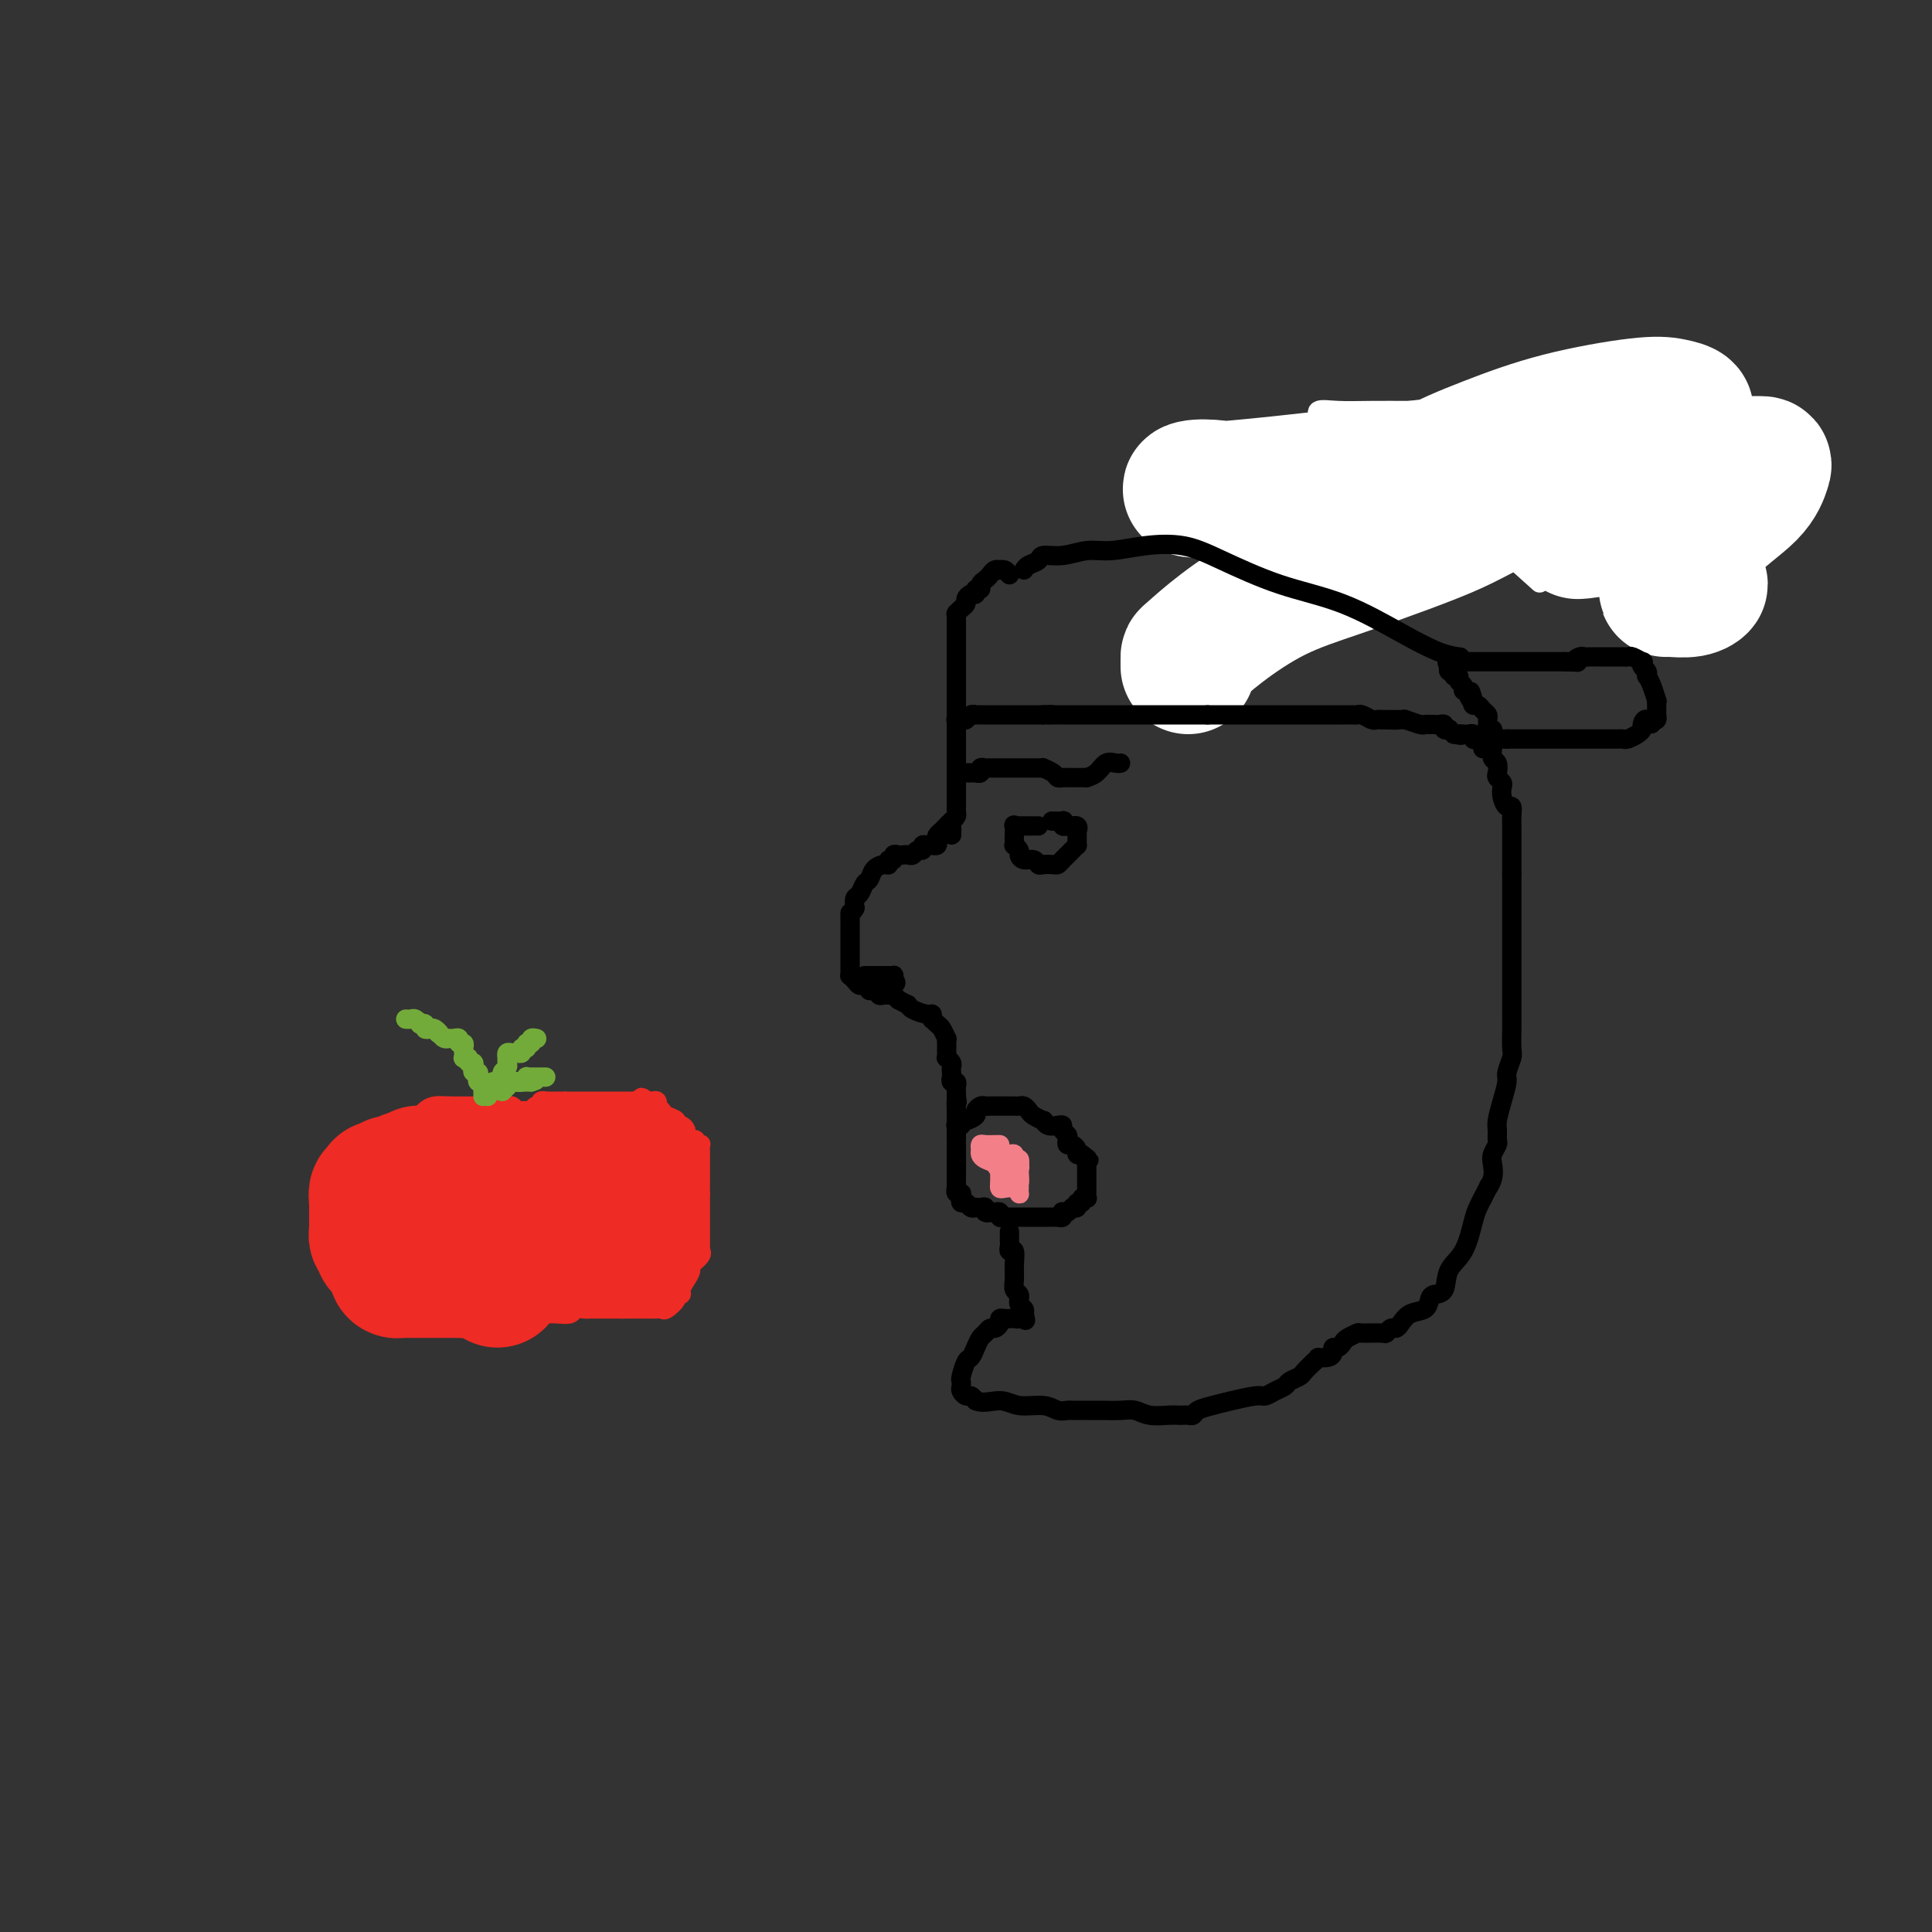 <svg viewBox='0 0 400 400' version='1.1' xmlns='http://www.w3.org/2000/svg' xmlns:xlink='http://www.w3.org/1999/xlink'><rect x="0" y="0" width="400" height="400" fill="#333333" stroke="none"/><g fill='none' stroke='#000000' stroke-width='4' stroke-linecap='round' stroke-linejoin='round'><path d='M349,121c-0.001,-0.335 -0.002,-0.670 0,-1c0.002,-0.330 0.007,-0.655 0,-1c-0.007,-0.345 -0.025,-0.711 0,-1c0.025,-0.289 0.094,-0.500 0,-1c-0.094,-0.500 -0.350,-1.288 -1,-2c-0.650,-0.712 -1.695,-1.346 -2,-2c-0.305,-0.654 0.129,-1.327 0,-2c-0.129,-0.673 -0.821,-1.345 -1,-2c-0.179,-0.655 0.155,-1.292 0,-2c-0.155,-0.708 -0.799,-1.487 -1,-2c-0.201,-0.513 0.041,-0.760 0,-1c-0.041,-0.240 -0.364,-0.472 -1,-1c-0.636,-0.528 -1.585,-1.350 -2,-2c-0.415,-0.650 -0.296,-1.126 -1,-2c-0.704,-0.874 -2.230,-2.146 -3,-3c-0.770,-0.854 -0.783,-1.288 -1,-2c-0.217,-0.712 -0.637,-1.700 -1,-2c-0.363,-0.300 -0.669,0.090 -1,0c-0.331,-0.090 -0.689,-0.658 -1,-1c-0.311,-0.342 -0.576,-0.459 -1,-1c-0.424,-0.541 -1.006,-1.508 -2,-2c-0.994,-0.492 -2.399,-0.509 -3,-1c-0.601,-0.491 -0.398,-1.456 -1,-2c-0.602,-0.544 -2.007,-0.668 -3,-1c-0.993,-0.332 -1.573,-0.874 -2,-1c-0.427,-0.126 -0.702,0.162 -1,0c-0.298,-0.162 -0.619,-0.774 -1,-1c-0.381,-0.226 -0.823,-0.064 -1,0c-0.177,0.064 -0.088,0.032 0,0'/><path d='M318,82c-2.671,-1.552 -0.849,-0.430 -1,0c-0.151,0.430 -2.273,0.170 -4,0c-1.727,-0.170 -3.057,-0.251 -4,0c-0.943,0.251 -1.499,0.833 -2,1c-0.501,0.167 -0.946,-0.081 -2,0c-1.054,0.081 -2.716,0.491 -4,1c-1.284,0.509 -2.190,1.116 -4,2c-1.810,0.884 -4.524,2.045 -6,3c-1.476,0.955 -1.716,1.703 -2,2c-0.284,0.297 -0.614,0.142 -1,0c-0.386,-0.142 -0.828,-0.271 -1,0c-0.172,0.271 -0.073,0.943 0,1c0.073,0.057 0.122,-0.502 0,0c-0.122,0.502 -0.413,2.063 -1,3c-0.587,0.937 -1.468,1.250 -2,2c-0.532,0.750 -0.715,1.937 -1,3c-0.285,1.063 -0.672,2.004 -1,3c-0.328,0.996 -0.596,2.049 -1,3c-0.404,0.951 -0.946,1.802 -1,3c-0.054,1.198 0.378,2.745 0,4c-0.378,1.255 -1.565,2.220 -2,3c-0.435,0.780 -0.116,1.375 0,2c0.116,0.625 0.031,1.281 0,2c-0.031,0.719 -0.008,1.503 0,2c0.008,0.497 0.002,0.708 0,1c-0.002,0.292 -0.001,0.666 0,1c0.001,0.334 0.000,0.628 0,1c-0.000,0.372 -0.000,0.820 0,1c0.000,0.180 0.000,0.090 0,0'/><path d='M278,126c-0.333,2.833 -0.167,1.417 0,0'/></g>
<g fill='none' stroke='#FFFFFF' stroke-width='4' stroke-linecap='round' stroke-linejoin='round'><path d='M307,87c-0.867,-0.041 -1.734,-0.081 -2,0c-0.266,0.081 0.069,0.285 0,1c-0.069,0.715 -0.544,1.942 -1,3c-0.456,1.058 -0.895,1.947 -2,3c-1.105,1.053 -2.877,2.268 -5,4c-2.123,1.732 -4.597,3.979 -6,5c-1.403,1.021 -1.737,0.816 -2,1c-0.263,0.184 -0.457,0.757 0,1c0.457,0.243 1.566,0.156 2,0c0.434,-0.156 0.194,-0.381 2,-1c1.806,-0.619 5.659,-1.631 8,-3c2.341,-1.369 3.170,-3.096 4,-4c0.830,-0.904 1.663,-0.985 2,-1c0.337,-0.015 0.179,0.034 -1,0c-1.179,-0.034 -3.380,-0.153 -6,0c-2.620,0.153 -5.659,0.577 -8,1c-2.341,0.423 -3.984,0.843 -5,1c-1.016,0.157 -1.406,0.050 -1,0c0.406,-0.050 1.607,-0.044 2,0c0.393,0.044 -0.024,0.127 3,-1c3.024,-1.127 9.487,-3.465 14,-5c4.513,-1.535 7.076,-2.267 9,-3c1.924,-0.733 3.210,-1.467 4,-2c0.790,-0.533 1.083,-0.867 1,-1c-0.083,-0.133 -0.541,-0.067 -1,0'/><path d='M318,86c3.736,-0.953 -2.425,2.663 -7,5c-4.575,2.337 -7.565,3.393 -11,5c-3.435,1.607 -7.316,3.764 -10,5c-2.684,1.236 -4.170,1.550 -5,2c-0.830,0.450 -1.005,1.034 -1,1c0.005,-0.034 0.191,-0.688 1,-2c0.809,-1.312 2.242,-3.284 4,-5c1.758,-1.716 3.842,-3.178 5,-5c1.158,-1.822 1.391,-4.005 2,-5c0.609,-0.995 1.593,-0.803 2,-1c0.407,-0.197 0.236,-0.785 0,-1c-0.236,-0.215 -0.537,-0.057 -1,0c-0.463,0.057 -1.088,0.014 -2,0c-0.912,-0.014 -2.111,0.002 -4,0c-1.889,-0.002 -4.467,-0.023 -7,0c-2.533,0.023 -5.021,0.089 -7,0c-1.979,-0.089 -3.450,-0.333 -4,0c-0.550,0.333 -0.178,1.243 1,2c1.178,0.757 3.161,1.360 4,2c0.839,0.640 0.534,1.318 3,3c2.466,1.682 7.702,4.368 13,8c5.298,3.632 10.657,8.209 15,12c4.343,3.791 7.669,6.798 9,8c1.331,1.202 0.665,0.601 0,0'/></g>
<g fill='none' stroke='#FFFFFF' stroke-width='28' stroke-linecap='round' stroke-linejoin='round'><path d='M246,138c-0.000,-0.312 -0.000,-0.624 0,-1c0.000,-0.376 0.002,-0.816 0,-1c-0.002,-0.184 -0.006,-0.114 1,-1c1.006,-0.886 3.023,-2.729 6,-5c2.977,-2.271 6.915,-4.969 11,-7c4.085,-2.031 8.316,-3.396 13,-5c4.684,-1.604 9.821,-3.447 14,-5c4.179,-1.553 7.399,-2.815 10,-4c2.601,-1.185 4.584,-2.294 6,-3c1.416,-0.706 2.265,-1.011 2,-1c-0.265,0.011 -1.646,0.337 -4,1c-2.354,0.663 -5.683,1.662 -9,2c-3.317,0.338 -6.624,0.013 -8,0c-1.376,-0.013 -0.821,0.286 -1,0c-0.179,-0.286 -1.091,-1.156 0,-3c1.091,-1.844 4.185,-4.663 8,-7c3.815,-2.337 8.351,-4.193 13,-6c4.649,-1.807 9.412,-3.567 15,-5c5.588,-1.433 12.003,-2.540 16,-3c3.997,-0.460 5.577,-0.275 7,0c1.423,0.275 2.689,0.639 3,1c0.311,0.361 -0.334,0.720 -4,2c-3.666,1.280 -10.354,3.481 -17,5c-6.646,1.519 -13.252,2.357 -27,4c-13.748,1.643 -34.640,4.092 -45,5c-10.360,0.908 -10.189,0.274 -9,0c1.189,-0.274 3.397,-0.189 5,0c1.603,0.189 2.601,0.483 9,0c6.399,-0.483 18.200,-1.741 30,-3'/><path d='M291,98c14.053,-0.917 27.187,-1.711 38,-2c10.813,-0.289 19.305,-0.075 25,0c5.695,0.075 8.594,0.010 10,0c1.406,-0.010 1.319,0.036 1,1c-0.319,0.964 -0.870,2.846 -3,5c-2.130,2.154 -5.840,4.578 -9,8c-3.160,3.422 -5.770,7.841 -7,10c-1.230,2.159 -1.079,2.057 -1,2c0.079,-0.057 0.088,-0.071 1,0c0.912,0.071 2.728,0.227 4,0c1.272,-0.227 2.001,-0.835 2,-1c-0.001,-0.165 -0.732,0.115 -1,0c-0.268,-0.115 -0.072,-0.624 0,-1c0.072,-0.376 0.019,-0.619 0,-1c-0.019,-0.381 -0.005,-0.900 0,-1c0.005,-0.100 0.001,0.221 0,0c-0.001,-0.221 -0.000,-0.983 0,-1c0.000,-0.017 0.000,0.709 0,1c-0.000,0.291 -0.000,0.145 0,0'/><path d='M342,103c1.658,-0.371 3.316,-0.742 5,-1c1.684,-0.258 3.395,-0.404 5,-1c1.605,-0.596 3.106,-1.641 4,-2c0.894,-0.359 1.181,-0.033 1,0c-0.181,0.033 -0.830,-0.226 -2,0c-1.170,0.226 -2.860,0.936 -5,2c-2.140,1.064 -4.728,2.481 -8,4c-3.272,1.519 -7.227,3.140 -10,4c-2.773,0.860 -4.364,0.960 -5,1c-0.636,0.040 -0.318,0.020 0,0'/></g>
<g fill='none' stroke='#000000' stroke-width='4' stroke-linecap='round' stroke-linejoin='round'><path d='M212,118c0.203,-0.342 0.406,-0.684 1,-1c0.594,-0.316 1.581,-0.606 2,-1c0.419,-0.394 0.272,-0.894 1,-1c0.728,-0.106 2.331,0.180 4,0c1.669,-0.180 3.403,-0.826 5,-1c1.597,-0.174 3.058,0.123 5,0c1.942,-0.123 4.366,-0.668 7,-1c2.634,-0.332 5.479,-0.452 8,0c2.521,0.452 4.719,1.476 8,3c3.281,1.524 7.647,3.547 12,5c4.353,1.453 8.694,2.337 13,4c4.306,1.663 8.577,4.106 12,6c3.423,1.894 5.999,3.241 8,4c2.001,0.759 3.429,0.931 4,1c0.571,0.069 0.286,0.034 0,0'/><path d='M209,119c-0.303,-0.421 -0.606,-0.842 -1,-1c-0.394,-0.158 -0.879,-0.053 -1,0c-0.121,0.053 0.121,0.055 0,0c-0.121,-0.055 -0.606,-0.168 -1,0c-0.394,0.168 -0.698,0.618 -1,1c-0.302,0.382 -0.602,0.695 -1,1c-0.398,0.305 -0.894,0.603 -1,1c-0.106,0.397 0.178,0.894 0,1c-0.178,0.106 -0.817,-0.179 -1,0c-0.183,0.179 0.092,0.821 0,1c-0.092,0.179 -0.550,-0.106 -1,0c-0.450,0.106 -0.891,0.603 -1,1c-0.109,0.397 0.114,0.694 0,1c-0.114,0.306 -0.567,0.621 -1,1c-0.433,0.379 -0.848,0.823 -1,1c-0.152,0.177 -0.041,0.089 0,0c0.041,-0.089 0.011,-0.177 0,0c-0.011,0.177 -0.003,0.620 0,1c0.003,0.380 0.001,0.696 0,1c-0.001,0.304 -0.000,0.596 0,1c0.000,0.404 0.000,0.919 0,1c-0.000,0.081 -0.000,-0.274 0,0c0.000,0.274 0.000,1.177 0,2c-0.000,0.823 -0.000,1.568 0,2c0.000,0.432 0.000,0.552 0,1c-0.000,0.448 -0.000,1.224 0,2'/><path d='M198,138c0.000,2.273 0.000,2.454 0,3c0.000,0.546 0.000,1.456 0,2c0.000,0.544 0.000,0.723 0,1c-0.000,0.277 -0.000,0.653 0,1c0.000,0.347 0.000,0.667 0,1c-0.000,0.333 -0.000,0.680 0,1c0.000,0.320 0.000,0.614 0,1c-0.000,0.386 -0.000,0.863 0,1c0.000,0.137 0.000,-0.065 0,0c-0.000,0.065 -0.000,0.399 0,1c0.000,0.601 0.000,1.469 0,2c-0.000,0.531 -0.000,0.725 0,1c0.000,0.275 0.000,0.633 0,1c-0.000,0.367 -0.000,0.745 0,1c0.000,0.255 0.000,0.387 0,1c-0.000,0.613 -0.000,1.708 0,2c0.000,0.292 0.000,-0.217 0,0c-0.000,0.217 -0.000,1.162 0,2c0.000,0.838 0.000,1.569 0,2c-0.000,0.431 -0.000,0.563 0,1c0.000,0.437 0.001,1.178 0,2c-0.001,0.822 -0.003,1.726 0,2c0.003,0.274 0.011,-0.081 0,0c-0.011,0.081 -0.041,0.599 0,1c0.041,0.401 0.155,0.686 0,1c-0.155,0.314 -0.577,0.657 -1,1'/><path d='M197,170c-0.091,5.173 0.182,2.107 0,1c-0.182,-1.107 -0.820,-0.255 -1,0c-0.180,0.255 0.096,-0.085 0,0c-0.096,0.085 -0.566,0.597 -1,1c-0.434,0.403 -0.834,0.696 -1,1c-0.166,0.304 -0.100,0.618 0,1c0.100,0.382 0.233,0.833 0,1c-0.233,0.167 -0.832,0.049 -1,0c-0.168,-0.049 0.096,-0.028 0,0c-0.096,0.028 -0.550,0.064 -1,0c-0.450,-0.064 -0.894,-0.227 -1,0c-0.106,0.227 0.126,0.845 0,1c-0.126,0.155 -0.611,-0.154 -1,0c-0.389,0.154 -0.683,0.772 -1,1c-0.317,0.228 -0.658,0.065 -1,0c-0.342,-0.065 -0.684,-0.033 -1,0c-0.316,0.033 -0.606,0.065 -1,0c-0.394,-0.065 -0.892,-0.228 -1,0c-0.108,0.228 0.175,0.848 0,1c-0.175,0.152 -0.806,-0.162 -1,0c-0.194,0.162 0.050,0.802 0,1c-0.050,0.198 -0.394,-0.045 -1,0c-0.606,0.045 -1.472,0.378 -2,1c-0.528,0.622 -0.716,1.531 -1,2c-0.284,0.469 -0.664,0.497 -1,1c-0.336,0.503 -0.629,1.482 -1,2c-0.371,0.518 -0.820,0.577 -1,1c-0.180,0.423 -0.090,1.212 0,2'/><path d='M177,188c-0.845,1.434 -0.959,1.018 -1,1c-0.041,-0.018 -0.011,0.362 0,1c0.011,0.638 0.003,1.533 0,2c-0.003,0.467 -0.001,0.506 0,1c0.001,0.494 0.000,1.442 0,2c-0.000,0.558 -0.000,0.727 0,1c0.000,0.273 -0.000,0.650 0,1c0.000,0.350 0.000,0.672 0,1c-0.000,0.328 -0.001,0.662 0,1c0.001,0.338 0.003,0.682 0,1c-0.003,0.318 -0.012,0.611 0,1c0.012,0.389 0.044,0.874 0,1c-0.044,0.126 -0.166,-0.106 0,0c0.166,0.106 0.618,0.550 1,1c0.382,0.450 0.694,0.905 1,1c0.306,0.095 0.608,-0.172 1,0c0.392,0.172 0.875,0.782 1,1c0.125,0.218 -0.107,0.044 0,0c0.107,-0.044 0.553,0.041 1,0c0.447,-0.041 0.894,-0.207 1,0c0.106,0.207 -0.129,0.788 0,1c0.129,0.212 0.622,0.056 1,0c0.378,-0.056 0.640,-0.012 1,0c0.360,0.012 0.818,-0.007 1,0c0.182,0.007 0.087,0.040 0,0c-0.087,-0.040 -0.168,-0.154 0,0c0.168,0.154 0.584,0.577 1,1'/><path d='M186,207c1.984,1.112 1.943,0.890 2,1c0.057,0.110 0.211,0.550 1,1c0.789,0.450 2.215,0.908 3,1c0.785,0.092 0.931,-0.184 1,0c0.069,0.184 0.061,0.828 0,1c-0.061,0.172 -0.174,-0.126 0,0c0.174,0.126 0.635,0.678 1,1c0.365,0.322 0.634,0.415 1,1c0.366,0.585 0.830,1.662 1,2c0.170,0.338 0.046,-0.063 0,0c-0.046,0.063 -0.013,0.590 0,1c0.013,0.410 0.007,0.701 0,1c-0.007,0.299 -0.016,0.605 0,1c0.016,0.395 0.057,0.879 0,1c-0.057,0.121 -0.211,-0.123 0,0c0.211,0.123 0.788,0.611 1,1c0.212,0.389 0.061,0.678 0,1c-0.061,0.322 -0.030,0.678 0,1c0.030,0.322 0.061,0.611 0,1c-0.061,0.389 -0.212,0.878 0,1c0.212,0.122 0.789,-0.122 1,0c0.211,0.122 0.057,0.610 0,1c-0.057,0.390 -0.016,0.683 0,1c0.016,0.317 0.008,0.659 0,1'/><path d='M198,227c0.309,2.012 0.083,1.040 0,1c-0.083,-0.040 -0.022,0.850 0,2c0.022,1.150 0.006,2.559 0,3c-0.006,0.441 -0.002,-0.088 0,0c0.002,0.088 0.000,0.791 0,1c-0.000,0.209 -0.000,-0.078 0,0c0.000,0.078 0.000,0.521 0,1c-0.000,0.479 -0.000,0.994 0,1c0.000,0.006 0.000,-0.497 0,-1'/><path d='M198,235c-0.004,1.071 -0.016,-0.253 0,-1c0.016,-0.747 0.058,-0.917 0,-1c-0.058,-0.083 -0.218,-0.078 0,0c0.218,0.078 0.814,0.228 1,0c0.186,-0.228 -0.038,-0.835 0,-1c0.038,-0.165 0.339,0.114 1,0c0.661,-0.114 1.683,-0.619 2,-1c0.317,-0.381 -0.070,-0.638 0,-1c0.070,-0.362 0.599,-0.829 1,-1c0.401,-0.171 0.674,-0.046 1,0c0.326,0.046 0.703,0.013 1,0c0.297,-0.013 0.513,-0.004 1,0c0.487,0.004 1.244,0.004 2,0c0.756,-0.004 1.511,-0.013 2,0c0.489,0.013 0.713,0.046 1,0c0.287,-0.046 0.637,-0.171 1,0c0.363,0.171 0.740,0.638 1,1c0.260,0.362 0.402,0.619 1,1c0.598,0.381 1.653,0.886 2,1c0.347,0.114 -0.013,-0.163 0,0c0.013,0.163 0.400,0.765 1,1c0.600,0.235 1.415,0.104 2,0c0.585,-0.104 0.941,-0.182 1,0c0.059,0.182 -0.178,0.622 0,1c0.178,0.378 0.770,0.692 1,1c0.230,0.308 0.100,0.608 0,1c-0.100,0.392 -0.168,0.876 0,1c0.168,0.124 0.571,-0.111 1,0c0.429,0.111 0.885,0.568 1,1c0.115,0.432 -0.110,0.838 0,1c0.110,0.162 0.555,0.081 1,0'/><path d='M224,239c2.238,1.708 1.332,0.979 1,1c-0.332,0.021 -0.089,0.793 0,1c0.089,0.207 0.024,-0.152 0,0c-0.024,0.152 -0.006,0.814 0,1c0.006,0.186 0.002,-0.104 0,0c-0.002,0.104 -0.000,0.601 0,1c0.000,0.399 0.000,0.698 0,1c-0.000,0.302 -0.000,0.606 0,1c0.000,0.394 0.001,0.876 0,1c-0.001,0.124 -0.004,-0.112 0,0c0.004,0.112 0.016,0.570 0,1c-0.016,0.430 -0.061,0.832 0,1c0.061,0.168 0.228,0.101 0,0c-0.228,-0.101 -0.849,-0.237 -1,0c-0.151,0.237 0.170,0.848 0,1c-0.170,0.152 -0.829,-0.155 -1,0c-0.171,0.155 0.146,0.773 0,1c-0.146,0.227 -0.756,0.065 -1,0c-0.244,-0.065 -0.122,-0.032 0,0'/><path d='M222,250c-0.631,0.532 -0.708,0.860 -1,1c-0.292,0.140 -0.799,0.090 -1,0c-0.201,-0.090 -0.095,-0.220 0,0c0.095,0.220 0.179,0.791 0,1c-0.179,0.209 -0.622,0.056 -1,0c-0.378,-0.056 -0.693,-0.015 -1,0c-0.307,0.015 -0.607,0.004 -1,0c-0.393,-0.004 -0.879,-0.001 -1,0c-0.121,0.001 0.123,0.000 0,0c-0.123,-0.000 -0.611,-0.000 -1,0c-0.389,0.000 -0.678,0.000 -1,0c-0.322,-0.000 -0.678,-0.000 -1,0c-0.322,0.000 -0.611,0.000 -1,0c-0.389,-0.000 -0.877,-0.000 -1,0c-0.123,0.000 0.121,0.001 0,0c-0.121,-0.001 -0.606,-0.004 -1,0c-0.394,0.004 -0.697,0.015 -1,0c-0.303,-0.015 -0.607,-0.056 -1,0c-0.393,0.056 -0.875,0.207 -1,0c-0.125,-0.207 0.107,-0.774 0,-1c-0.107,-0.226 -0.554,-0.113 -1,0'/><path d='M206,251c-2.638,0.138 -1.233,-0.015 -1,0c0.233,0.015 -0.707,0.200 -1,0c-0.293,-0.200 0.062,-0.785 0,-1c-0.062,-0.215 -0.541,-0.062 -1,0c-0.459,0.062 -0.897,0.031 -1,0c-0.103,-0.031 0.130,-0.064 0,0c-0.130,0.064 -0.622,0.223 -1,0c-0.378,-0.223 -0.641,-0.829 -1,-1c-0.359,-0.171 -0.814,0.094 -1,0c-0.186,-0.094 -0.102,-0.545 0,-1c0.102,-0.455 0.224,-0.912 0,-1c-0.224,-0.088 -0.792,0.194 -1,0c-0.208,-0.194 -0.056,-0.864 0,-1c0.056,-0.136 0.015,0.262 0,0c-0.015,-0.262 -0.004,-1.183 0,-2c0.004,-0.817 0.001,-1.528 0,-2c-0.001,-0.472 -0.000,-0.705 0,-1c0.000,-0.295 0.000,-0.654 0,-1c-0.000,-0.346 -0.000,-0.681 0,-1c0.000,-0.319 0.000,-0.622 0,-1c-0.000,-0.378 -0.000,-0.833 0,-1c0.000,-0.167 0.000,-0.048 0,0c-0.000,0.048 -0.000,0.024 0,0'/><path d='M209,255c0.002,0.330 0.004,0.661 0,1c-0.004,0.339 -0.015,0.688 0,1c0.015,0.312 0.057,0.587 0,1c-0.057,0.413 -0.212,0.965 0,1c0.212,0.035 0.793,-0.447 1,0c0.207,0.447 0.041,1.822 0,3c-0.041,1.178 0.042,2.157 0,3c-0.042,0.843 -0.208,1.549 0,2c0.208,0.451 0.792,0.646 1,1c0.208,0.354 0.042,0.868 0,1c-0.042,0.132 0.040,-0.119 0,0c-0.040,0.119 -0.203,0.609 0,1c0.203,0.391 0.772,0.683 1,1c0.228,0.317 0.114,0.658 0,1'/><path d='M212,272c0.528,2.646 0.349,0.762 0,0c-0.349,-0.762 -0.867,-0.400 -1,0c-0.133,0.400 0.118,0.839 0,1c-0.118,0.161 -0.605,0.046 -1,0c-0.395,-0.046 -0.697,-0.022 -1,0c-0.303,0.022 -0.606,0.044 -1,0c-0.394,-0.044 -0.879,-0.152 -1,0c-0.121,0.152 0.122,0.565 0,1c-0.122,0.435 -0.610,0.893 -1,1c-0.390,0.107 -0.682,-0.136 -1,0c-0.318,0.136 -0.662,0.650 -1,1c-0.338,0.350 -0.669,0.535 -1,1c-0.331,0.465 -0.663,1.210 -1,2c-0.337,0.790 -0.678,1.626 -1,2c-0.322,0.374 -0.623,0.285 -1,1c-0.377,0.715 -0.830,2.234 -1,3c-0.170,0.766 -0.057,0.779 0,1c0.057,0.221 0.057,0.650 0,1c-0.057,0.350 -0.170,0.619 0,1c0.170,0.381 0.623,0.872 1,1c0.377,0.128 0.679,-0.106 1,0c0.321,0.106 0.660,0.553 1,1'/><path d='M202,290c1.424,0.708 3.485,-0.020 5,0c1.515,0.020 2.486,0.790 4,1c1.514,0.210 3.572,-0.140 5,0c1.428,0.140 2.228,0.770 3,1c0.772,0.230 1.518,0.062 2,0c0.482,-0.062 0.701,-0.017 1,0c0.299,0.017 0.676,0.004 1,0c0.324,-0.004 0.593,-0.001 1,0c0.407,0.001 0.952,-0.001 1,0c0.048,0.001 -0.400,0.004 0,0c0.400,-0.004 1.647,-0.015 3,0c1.353,0.015 2.810,0.057 4,0c1.190,-0.057 2.112,-0.211 3,0c0.888,0.211 1.744,0.788 3,1c1.256,0.212 2.914,0.057 4,0c1.086,-0.057 1.599,-0.018 2,0c0.401,0.018 0.690,0.016 1,0c0.310,-0.016 0.640,-0.045 1,0c0.360,0.045 0.751,0.166 1,0c0.249,-0.166 0.356,-0.618 1,-1c0.644,-0.382 1.824,-0.694 3,-1c1.176,-0.306 2.346,-0.607 4,-1c1.654,-0.393 3.790,-0.879 5,-1c1.210,-0.121 1.494,0.122 2,0c0.506,-0.122 1.234,-0.609 2,-1c0.766,-0.391 1.570,-0.685 2,-1c0.430,-0.315 0.486,-0.651 1,-1c0.514,-0.349 1.484,-0.709 2,-1c0.516,-0.291 0.576,-0.512 1,-1c0.424,-0.488 1.212,-1.244 2,-2'/><path d='M272,282c1.360,-1.166 0.760,-1.082 1,-1c0.240,0.082 1.322,0.163 2,0c0.678,-0.163 0.954,-0.568 1,-1c0.046,-0.432 -0.138,-0.890 0,-1c0.138,-0.110 0.597,0.128 1,0c0.403,-0.128 0.749,-0.623 1,-1c0.251,-0.377 0.406,-0.636 1,-1c0.594,-0.364 1.626,-0.834 2,-1c0.374,-0.166 0.089,-0.030 1,0c0.911,0.030 3.017,-0.046 4,0c0.983,0.046 0.842,0.216 1,0c0.158,-0.216 0.613,-0.816 1,-1c0.387,-0.184 0.706,0.049 1,0c0.294,-0.049 0.564,-0.381 1,-1c0.436,-0.619 1.038,-1.525 2,-2c0.962,-0.475 2.283,-0.518 3,-1c0.717,-0.482 0.828,-1.403 1,-2c0.172,-0.597 0.403,-0.870 1,-1c0.597,-0.130 1.560,-0.118 2,-1c0.440,-0.882 0.355,-2.659 1,-4c0.645,-1.341 2.018,-2.246 3,-4c0.982,-1.754 1.572,-4.357 2,-6c0.428,-1.643 0.694,-2.327 1,-3c0.306,-0.673 0.653,-1.337 1,-2'/><path d='M307,248c2.023,-3.932 1.082,-2.262 1,-2c-0.082,0.262 0.696,-0.885 1,-2c0.304,-1.115 0.134,-2.200 0,-3c-0.134,-0.800 -0.233,-1.315 0,-2c0.233,-0.685 0.797,-1.540 1,-2c0.203,-0.460 0.044,-0.526 0,-1c-0.044,-0.474 0.026,-1.358 0,-2c-0.026,-0.642 -0.147,-1.044 0,-2c0.147,-0.956 0.561,-2.466 1,-4c0.439,-1.534 0.902,-3.090 1,-4c0.098,-0.910 -0.170,-1.173 0,-2c0.170,-0.827 0.778,-2.217 1,-3c0.222,-0.783 0.060,-0.958 0,-2c-0.060,-1.042 -0.016,-2.951 0,-4c0.016,-1.049 0.004,-1.239 0,-2c-0.004,-0.761 -0.001,-2.092 0,-3c0.001,-0.908 0.000,-1.392 0,-2c-0.000,-0.608 -0.000,-1.339 0,-2c0.000,-0.661 0.000,-1.252 0,-2c-0.000,-0.748 -0.000,-1.651 0,-3c0.000,-1.349 0.000,-3.142 0,-4c-0.000,-0.858 -0.000,-0.782 0,-1c0.000,-0.218 0.000,-0.731 0,-1c-0.000,-0.269 -0.000,-0.296 0,-1c0.000,-0.704 0.000,-2.086 0,-3c-0.000,-0.914 -0.000,-1.361 0,-2c0.000,-0.639 0.000,-1.470 0,-2c-0.000,-0.530 -0.000,-0.758 0,-1c0.000,-0.242 0.000,-0.498 0,-1c-0.000,-0.502 -0.000,-1.251 0,-2'/><path d='M313,181c0.000,-5.872 0.000,-1.551 0,-1c-0.000,0.551 -0.000,-2.667 0,-4c0.000,-1.333 0.001,-0.782 0,-1c-0.001,-0.218 -0.003,-1.206 0,-2c0.003,-0.794 0.011,-1.395 0,-2c-0.011,-0.605 -0.042,-1.212 0,-2c0.042,-0.788 0.156,-1.755 0,-2c-0.156,-0.245 -0.581,0.232 -1,0c-0.419,-0.232 -0.830,-1.174 -1,-2c-0.170,-0.826 -0.097,-1.535 0,-2c0.097,-0.465 0.218,-0.687 0,-1c-0.218,-0.313 -0.776,-0.716 -1,-1c-0.224,-0.284 -0.112,-0.447 0,-1c0.112,-0.553 0.226,-1.496 0,-2c-0.226,-0.504 -0.792,-0.570 -1,-1c-0.208,-0.430 -0.060,-1.225 0,-2c0.060,-0.775 0.030,-1.531 0,-2c-0.030,-0.469 -0.061,-0.650 0,-1c0.061,-0.350 0.213,-0.867 0,-1c-0.213,-0.133 -0.792,0.119 -1,0c-0.208,-0.119 -0.044,-0.610 0,-1c0.044,-0.390 -0.030,-0.678 0,-1c0.030,-0.322 0.166,-0.677 0,-1c-0.166,-0.323 -0.632,-0.612 -1,-1c-0.368,-0.388 -0.638,-0.874 -1,-1c-0.362,-0.126 -0.818,0.107 -1,0c-0.182,-0.107 -0.091,-0.553 0,-1'/><path d='M305,145c-1.172,-3.669 -0.103,-0.843 0,0c0.103,0.843 -0.761,-0.299 -1,-1c-0.239,-0.701 0.147,-0.962 0,-1c-0.147,-0.038 -0.828,0.149 -1,0c-0.172,-0.149 0.165,-0.632 0,-1c-0.165,-0.368 -0.833,-0.619 -1,-1c-0.167,-0.381 0.165,-0.890 0,-1c-0.165,-0.110 -0.829,0.181 -1,0c-0.171,-0.181 0.150,-0.832 0,-1c-0.150,-0.168 -0.771,0.147 -1,0c-0.229,-0.147 -0.065,-0.756 0,-1c0.065,-0.244 0.033,-0.122 0,0'/><path d='M300,138c-0.778,-1.311 -0.222,-1.089 0,-1c0.222,0.089 0.111,0.044 0,0'/><path d='M198,149c-0.089,0.008 -0.177,0.016 0,0c0.177,-0.016 0.621,-0.057 1,0c0.379,0.057 0.693,0.211 1,0c0.307,-0.211 0.607,-0.789 1,-1c0.393,-0.211 0.878,-0.057 1,0c0.122,0.057 -0.118,0.015 0,0c0.118,-0.015 0.595,-0.004 1,0c0.405,0.004 0.738,0.001 1,0c0.262,-0.001 0.451,-0.000 1,0c0.549,0.000 1.456,0.000 2,0c0.544,-0.000 0.723,-0.000 1,0c0.277,0.000 0.652,0.000 1,0c0.348,-0.000 0.671,-0.000 1,0c0.329,0.000 0.665,0.000 1,0c0.335,-0.000 0.668,-0.000 1,0c0.332,0.000 0.664,0.000 1,0c0.336,-0.000 0.678,-0.000 1,0c0.322,0.000 0.625,0.000 1,0c0.375,-0.000 0.821,-0.000 1,0c0.179,0.000 0.089,0.000 0,0'/><path d='M216,148c2.962,-0.155 1.367,-0.041 1,0c-0.367,0.041 0.493,0.011 1,0c0.507,-0.011 0.660,-0.003 1,0c0.340,0.003 0.868,0.001 1,0c0.132,-0.001 -0.132,-0.000 0,0c0.132,0.000 0.662,0.000 1,0c0.338,-0.000 0.486,-0.000 1,0c0.514,0.000 1.395,0.000 2,0c0.605,-0.000 0.935,-0.000 1,0c0.065,0.000 -0.136,0.000 0,0c0.136,-0.000 0.609,-0.000 1,0c0.391,0.000 0.700,0.000 1,0c0.300,-0.000 0.591,-0.000 1,0c0.409,0.000 0.935,0.000 1,0c0.065,-0.000 -0.332,-0.000 0,0c0.332,0.000 1.392,0.000 2,0c0.608,-0.000 0.764,-0.000 1,0c0.236,0.000 0.553,0.000 1,0c0.447,-0.000 1.026,-0.000 2,0c0.974,0.000 2.345,0.000 3,0c0.655,-0.000 0.595,-0.000 1,0c0.405,0.000 1.274,0.000 2,0c0.726,-0.000 1.308,-0.000 2,0c0.692,0.000 1.495,0.000 2,0c0.505,0.000 0.713,-0.000 1,0c0.287,0.000 0.654,0.000 1,0c0.346,0.000 0.670,-0.000 1,0c0.330,0.000 0.666,0.000 1,0c0.334,0.000 0.667,0.000 1,0'/><path d='M250,148c5.556,0.000 2.445,0.000 2,0c-0.445,-0.000 1.775,-0.000 3,0c1.225,0.000 1.455,0.000 2,0c0.545,-0.000 1.405,-0.000 2,0c0.595,0.000 0.925,0.000 1,0c0.075,-0.000 -0.105,-0.000 0,0c0.105,0.000 0.494,0.000 1,0c0.506,-0.000 1.130,-0.000 2,0c0.870,0.000 1.987,0.000 3,0c1.013,-0.000 1.921,-0.000 3,0c1.079,0.000 2.329,0.000 3,0c0.671,-0.000 0.762,-0.000 1,0c0.238,0.000 0.622,0.000 1,0c0.378,-0.000 0.749,-0.000 1,0c0.251,0.000 0.382,0.000 1,0c0.618,-0.000 1.723,-0.001 2,0c0.277,0.001 -0.273,0.004 0,0c0.273,-0.004 1.368,-0.015 2,0c0.632,0.015 0.799,0.057 1,0c0.201,-0.057 0.435,-0.211 1,0c0.565,0.211 1.460,0.788 2,1c0.540,0.212 0.726,0.061 1,0c0.274,-0.061 0.637,-0.030 1,0'/><path d='M286,149c5.748,0.155 2.118,0.041 1,0c-1.118,-0.041 0.276,-0.011 1,0c0.724,0.011 0.780,0.002 1,0c0.220,-0.002 0.606,0.003 1,0c0.394,-0.003 0.798,-0.015 1,0c0.202,0.015 0.202,0.057 0,0c-0.202,-0.057 -0.605,-0.211 0,0c0.605,0.211 2.218,0.789 3,1c0.782,0.211 0.734,0.057 1,0c0.266,-0.057 0.846,-0.016 1,0c0.154,0.016 -0.117,0.008 0,0c0.117,-0.008 0.624,-0.016 1,0c0.376,0.016 0.622,0.056 1,0c0.378,-0.056 0.889,-0.208 1,0c0.111,0.208 -0.176,0.778 0,1c0.176,0.222 0.817,0.098 1,0c0.183,-0.098 -0.090,-0.171 0,0c0.090,0.171 0.545,0.585 1,1'/><path d='M301,152c2.498,0.465 1.243,0.128 1,0c-0.243,-0.128 0.526,-0.048 1,0c0.474,0.048 0.653,0.065 1,0c0.347,-0.065 0.864,-0.211 1,0c0.136,0.211 -0.107,0.778 0,1c0.107,0.222 0.565,0.098 1,0c0.435,-0.098 0.849,-0.171 1,0c0.151,0.171 0.041,0.584 0,1c-0.041,0.416 -0.012,0.833 0,1c0.012,0.167 0.006,0.083 0,0'/><path d='M301,137c0.331,0.000 0.662,0.000 1,0c0.338,0.000 0.682,0.000 1,0c0.318,0.000 0.610,0.000 1,0c0.390,0.000 0.878,0.000 1,0c0.122,0.000 -0.121,0.000 0,0c0.121,0.000 0.605,0.000 1,0c0.395,0.000 0.700,0.000 1,0c0.300,0.000 0.595,0.000 1,0c0.405,0.000 0.921,0.000 1,0c0.079,0.000 -0.278,0.000 0,0c0.278,0.000 1.192,0.000 2,0c0.808,0.000 1.511,0.000 2,0c0.489,0.000 0.764,0.000 1,0c0.236,0.000 0.433,0.000 1,0c0.567,0.000 1.503,-0.000 2,0c0.497,0.000 0.556,-0.000 1,0c0.444,0.000 1.273,-0.000 2,0c0.727,0.000 1.350,0.000 2,0c0.650,0.000 1.325,0.000 2,0'/><path d='M324,137c3.964,0.061 2.376,0.212 2,0c-0.376,-0.212 0.462,-0.789 1,-1c0.538,-0.211 0.777,-0.057 1,0c0.223,0.057 0.432,0.015 1,0c0.568,-0.015 1.496,-0.004 2,0c0.504,0.004 0.583,0.001 1,0c0.417,-0.001 1.171,-0.001 2,0c0.829,0.001 1.732,0.004 2,0c0.268,-0.004 -0.100,-0.016 0,0c0.100,0.016 0.667,0.060 1,0c0.333,-0.060 0.433,-0.224 1,0c0.567,0.224 1.602,0.835 2,1c0.398,0.165 0.158,-0.115 0,0c-0.158,0.115 -0.236,0.624 0,1c0.236,0.376 0.785,0.620 1,1c0.215,0.380 0.096,0.896 0,1c-0.096,0.104 -0.169,-0.204 0,0c0.169,0.204 0.581,0.919 1,2c0.419,1.081 0.844,2.527 1,3c0.156,0.473 0.043,-0.027 0,0c-0.043,0.027 -0.014,0.582 0,1c0.014,0.418 0.014,0.700 0,1c-0.014,0.300 -0.042,0.619 0,1c0.042,0.381 0.155,0.823 0,1c-0.155,0.177 -0.577,0.088 -1,0'/><path d='M342,149c0.146,1.809 -0.489,0.331 -1,0c-0.511,-0.331 -0.896,0.486 -1,1c-0.104,0.514 0.074,0.726 0,1c-0.074,0.274 -0.401,0.609 -1,1c-0.599,0.391 -1.469,0.837 -2,1c-0.531,0.163 -0.722,0.044 -1,0c-0.278,-0.044 -0.641,-0.012 -1,0c-0.359,0.012 -0.712,0.003 -1,0c-0.288,-0.003 -0.510,-0.001 -1,0c-0.490,0.001 -1.248,0.000 -2,0c-0.752,-0.000 -1.497,-0.000 -2,0c-0.503,0.000 -0.764,0.000 -1,0c-0.236,-0.000 -0.445,-0.000 -1,0c-0.555,0.000 -1.454,0.000 -2,0c-0.546,-0.000 -0.738,-0.000 -1,0c-0.262,0.000 -0.595,0.000 -1,0c-0.405,-0.000 -0.882,-0.000 -1,0c-0.118,0.000 0.122,0.000 0,0c-0.122,-0.000 -0.606,-0.000 -1,0c-0.394,0.000 -0.697,0.000 -1,0c-0.303,-0.000 -0.606,-0.000 -1,0c-0.394,0.000 -0.878,0.000 -1,0c-0.122,-0.000 0.117,-0.000 0,0c-0.117,0.000 -0.591,0.000 -1,0c-0.409,-0.000 -0.753,-0.000 -1,0c-0.247,0.000 -0.396,0.000 -1,0c-0.604,-0.000 -1.663,-0.000 -2,0c-0.337,0.000 0.046,0.000 0,0c-0.046,0.000 -0.523,0.000 -1,0'/><path d='M312,153c-4.036,0.000 -1.625,0.000 -1,0c0.625,0.000 -0.536,0.000 -1,0c-0.464,-0.000 -0.232,0.000 0,0'/><path d='M200,160c0.301,-0.002 0.602,-0.004 1,0c0.398,0.004 0.894,0.015 1,0c0.106,-0.015 -0.179,-0.057 0,0c0.179,0.057 0.822,0.211 1,0c0.178,-0.211 -0.110,-0.789 0,-1c0.110,-0.211 0.617,-0.057 1,0c0.383,0.057 0.641,0.015 1,0c0.359,-0.015 0.817,-0.004 2,0c1.183,0.004 3.090,0.001 4,0c0.910,-0.001 0.822,-0.000 1,0c0.178,0.000 0.620,-0.001 1,0c0.380,0.001 0.697,0.003 1,0c0.303,-0.003 0.592,-0.011 1,0c0.408,0.011 0.935,0.041 1,0c0.065,-0.041 -0.333,-0.155 0,0c0.333,0.155 1.398,0.577 2,1c0.602,0.423 0.742,0.845 1,1c0.258,0.155 0.634,0.041 1,0c0.366,-0.041 0.724,-0.011 1,0c0.276,0.011 0.472,0.001 1,0c0.528,-0.001 1.387,0.006 2,0c0.613,-0.006 0.980,-0.026 1,0c0.020,0.026 -0.306,0.098 0,0c0.306,-0.098 1.245,-0.366 2,-1c0.755,-0.634 1.326,-1.634 2,-2c0.674,-0.366 1.451,-0.099 2,0c0.549,0.099 0.871,0.028 1,0c0.129,-0.028 0.064,-0.014 0,0'/><path d='M215,171c-0.331,-0.000 -0.662,-0.000 -1,0c-0.338,0.000 -0.683,0.001 -1,0c-0.317,-0.001 -0.607,-0.002 -1,0c-0.393,0.002 -0.890,0.007 -1,0c-0.110,-0.007 0.167,-0.027 0,0c-0.167,0.027 -0.776,0.102 -1,0c-0.224,-0.102 -0.061,-0.382 0,0c0.061,0.382 0.020,1.426 0,2c-0.020,0.574 -0.020,0.678 0,1c0.020,0.322 0.060,0.861 0,1c-0.060,0.139 -0.220,-0.121 0,0c0.220,0.121 0.819,0.625 1,1c0.181,0.375 -0.055,0.622 0,1c0.055,0.378 0.400,0.886 1,1c0.600,0.114 1.456,-0.165 2,0c0.544,0.165 0.775,0.774 1,1c0.225,0.226 0.445,0.068 1,0c0.555,-0.068 1.445,-0.047 2,0c0.555,0.047 0.776,0.118 1,0c0.224,-0.118 0.452,-0.427 1,-1c0.548,-0.573 1.415,-1.410 2,-2c0.585,-0.590 0.889,-0.931 1,-1c0.111,-0.069 0.030,0.136 0,0c-0.030,-0.136 -0.008,-0.614 0,-1c0.008,-0.386 0.002,-0.682 0,-1c-0.002,-0.318 -0.001,-0.659 0,-1'/><path d='M223,172c0.592,-1.305 -0.428,-1.068 -1,-1c-0.572,0.068 -0.697,-0.034 -1,0c-0.303,0.034 -0.786,0.205 -1,0c-0.214,-0.205 -0.161,-0.787 0,-1c0.161,-0.213 0.428,-0.057 0,0c-0.428,0.057 -1.551,0.016 -2,0c-0.449,-0.016 -0.225,-0.008 0,0'/></g>
<g fill='none' stroke='#EE2B24' stroke-width='4' stroke-linecap='round' stroke-linejoin='round'><path d='M110,233c-0.447,-0.000 -0.894,-0.000 -1,0c-0.106,0.000 0.127,0.000 0,0c-0.127,-0.000 -0.616,-0.000 -1,0c-0.384,0.000 -0.665,0.001 -1,0c-0.335,-0.001 -0.724,-0.004 -1,0c-0.276,0.004 -0.440,0.015 -1,0c-0.560,-0.015 -1.515,-0.056 -2,0c-0.485,0.056 -0.498,0.207 -1,0c-0.502,-0.207 -1.493,-0.774 -2,-1c-0.507,-0.226 -0.531,-0.113 -1,0c-0.469,0.113 -1.381,0.226 -2,0c-0.619,-0.226 -0.943,-0.793 -1,-1c-0.057,-0.207 0.152,-0.056 0,0c-0.152,0.056 -0.666,0.015 -1,0c-0.334,-0.015 -0.487,-0.004 -1,0c-0.513,0.004 -1.385,0.001 -2,0c-0.615,-0.001 -0.973,-0.000 -1,0c-0.027,0.000 0.278,0.000 0,0c-0.278,-0.000 -1.139,-0.000 -2,0'/><path d='M89,231c-3.411,-0.087 -1.439,0.695 -1,1c0.439,0.305 -0.655,0.135 -1,0c-0.345,-0.135 0.059,-0.233 0,0c-0.059,0.233 -0.582,0.799 -1,1c-0.418,0.201 -0.733,0.039 -1,0c-0.267,-0.039 -0.487,0.046 -1,0c-0.513,-0.046 -1.318,-0.223 -2,0c-0.682,0.223 -1.241,0.847 -2,1c-0.759,0.153 -1.719,-0.166 -2,0c-0.281,0.166 0.117,0.815 0,1c-0.117,0.185 -0.748,-0.095 -1,0c-0.252,0.095 -0.123,0.564 0,1c0.123,0.436 0.241,0.837 0,1c-0.241,0.163 -0.839,0.087 -1,0c-0.161,-0.087 0.116,-0.186 0,0c-0.116,0.186 -0.623,0.655 -1,1c-0.377,0.345 -0.623,0.565 -1,1c-0.377,0.435 -0.885,1.086 -1,2c-0.115,0.914 0.161,2.090 0,3c-0.161,0.910 -0.761,1.554 -1,2c-0.239,0.446 -0.117,0.693 0,1c0.117,0.307 0.227,0.674 0,1c-0.227,0.326 -0.793,0.611 -1,1c-0.207,0.389 -0.055,0.880 0,1c0.055,0.120 0.015,-0.133 0,0c-0.015,0.133 -0.004,0.651 0,1c0.004,0.349 0.001,0.528 0,1c-0.001,0.472 -0.001,1.236 0,2'/><path d='M71,254c-0.297,2.576 0.459,1.515 1,1c0.541,-0.515 0.866,-0.485 1,0c0.134,0.485 0.077,1.425 0,2c-0.077,0.575 -0.176,0.785 0,1c0.176,0.215 0.626,0.435 1,1c0.374,0.565 0.673,1.474 1,2c0.327,0.526 0.681,0.668 1,1c0.319,0.332 0.601,0.853 1,1c0.399,0.147 0.915,-0.080 1,0c0.085,0.080 -0.262,0.466 0,1c0.262,0.534 1.131,1.215 2,2c0.869,0.785 1.738,1.674 2,2c0.262,0.326 -0.083,0.088 0,0c0.083,-0.088 0.595,-0.026 1,0c0.405,0.026 0.703,0.015 1,0c0.297,-0.015 0.594,-0.033 1,0c0.406,0.033 0.921,0.118 2,0c1.079,-0.118 2.723,-0.438 4,0c1.277,0.438 2.188,1.634 3,2c0.812,0.366 1.526,-0.098 2,0c0.474,0.098 0.707,0.758 1,1c0.293,0.242 0.645,0.065 1,0c0.355,-0.065 0.714,-0.017 1,0c0.286,0.017 0.500,0.005 1,0c0.500,-0.005 1.286,-0.001 2,0c0.714,0.001 1.357,0.001 2,0'/><path d='M104,271c3.582,0.691 1.538,0.917 1,1c-0.538,0.083 0.429,0.022 1,0c0.571,-0.022 0.744,-0.006 1,0c0.256,0.006 0.593,0.002 1,0c0.407,-0.002 0.883,-0.000 1,0c0.117,0.000 -0.124,0.000 0,0c0.124,-0.000 0.612,-0.000 1,0c0.388,0.000 0.675,0.001 1,0c0.325,-0.001 0.688,-0.004 1,0c0.312,0.004 0.573,0.015 1,0c0.427,-0.015 1.018,-0.057 2,0c0.982,0.057 2.353,0.211 3,0c0.647,-0.211 0.569,-0.789 1,-1c0.431,-0.211 1.371,-0.057 2,0c0.629,0.057 0.946,0.015 1,0c0.054,-0.015 -0.154,-0.004 0,0c0.154,0.004 0.671,0.001 1,0c0.329,-0.001 0.469,-0.000 1,0c0.531,0.000 1.452,0.000 2,0c0.548,-0.000 0.725,-0.000 1,0c0.275,0.000 0.650,0.000 1,0c0.350,-0.000 0.675,-0.000 1,0'/><path d='M129,271c4.058,0.000 1.703,0.000 1,0c-0.703,-0.000 0.246,-0.001 1,0c0.754,0.001 1.314,0.002 2,0c0.686,-0.002 1.498,-0.007 2,0c0.502,0.007 0.694,0.026 1,0c0.306,-0.026 0.727,-0.097 1,0c0.273,0.097 0.398,0.364 1,0c0.602,-0.364 1.681,-1.357 2,-2c0.319,-0.643 -0.120,-0.936 0,-1c0.120,-0.064 0.801,0.100 1,0c0.199,-0.100 -0.083,-0.464 0,-1c0.083,-0.536 0.530,-1.244 1,-2c0.470,-0.756 0.963,-1.561 1,-2c0.037,-0.439 -0.382,-0.512 0,-1c0.382,-0.488 1.567,-1.391 2,-2c0.433,-0.609 0.116,-0.922 0,-1c-0.116,-0.078 -0.031,0.081 0,0c0.031,-0.081 0.008,-0.403 0,-1c-0.008,-0.597 -0.002,-1.469 0,-2c0.002,-0.531 0.001,-0.719 0,-1c-0.001,-0.281 -0.000,-0.654 0,-1c0.000,-0.346 0.000,-0.667 0,-1c-0.000,-0.333 -0.000,-0.680 0,-1c0.000,-0.320 0.000,-0.613 0,-1c-0.000,-0.387 -0.000,-0.867 0,-1c0.000,-0.133 0.000,0.079 0,0c-0.000,-0.079 -0.000,-0.451 0,-1c0.000,-0.549 0.000,-1.274 0,-2'/><path d='M145,247c-0.000,-2.190 -0.000,-1.164 0,-1c0.000,0.164 0.000,-0.534 0,-1c-0.000,-0.466 -0.000,-0.698 0,-1c0.000,-0.302 0.000,-0.672 0,-1c-0.000,-0.328 -0.000,-0.613 0,-1c0.000,-0.387 0.000,-0.877 0,-1c-0.000,-0.123 -0.000,0.121 0,0c0.000,-0.121 0.001,-0.607 0,-1c-0.001,-0.393 -0.004,-0.693 0,-1c0.004,-0.307 0.016,-0.622 0,-1c-0.016,-0.378 -0.060,-0.818 0,-1c0.060,-0.182 0.222,-0.104 0,0c-0.222,0.104 -0.829,0.235 -1,0c-0.171,-0.235 0.095,-0.838 0,-1c-0.095,-0.162 -0.552,0.115 -1,0c-0.448,-0.115 -0.889,-0.622 -1,-1c-0.111,-0.378 0.107,-0.626 0,-1c-0.107,-0.374 -0.539,-0.873 -1,-1c-0.461,-0.127 -0.950,0.120 -1,0c-0.050,-0.120 0.340,-0.605 0,-1c-0.340,-0.395 -1.411,-0.698 -2,-1c-0.589,-0.302 -0.697,-0.603 -1,-1c-0.303,-0.397 -0.802,-0.891 -1,-1c-0.198,-0.109 -0.094,0.167 0,0c0.094,-0.167 0.179,-0.776 0,-1c-0.179,-0.224 -0.623,-0.064 -1,0c-0.377,0.064 -0.689,0.032 -1,0'/><path d='M134,228c-1.885,-1.547 -1.097,-0.415 -1,0c0.097,0.415 -0.498,0.111 -1,0c-0.502,-0.111 -0.911,-0.030 -1,0c-0.089,0.030 0.141,0.008 0,0c-0.141,-0.008 -0.654,-0.002 -1,0c-0.346,0.002 -0.526,0.001 -1,0c-0.474,-0.001 -1.241,-0.000 -2,0c-0.759,0.000 -1.509,0.000 -2,0c-0.491,-0.000 -0.723,-0.000 -1,0c-0.277,0.000 -0.599,0.000 -1,0c-0.401,-0.000 -0.881,-0.000 -1,0c-0.119,0.000 0.122,0.000 0,0c-0.122,-0.000 -0.606,-0.000 -1,0c-0.394,0.000 -0.697,0.000 -1,0c-0.303,-0.000 -0.607,-0.000 -1,0c-0.393,0.000 -0.875,0.000 -1,0c-0.125,-0.000 0.107,-0.000 0,0c-0.107,0.000 -0.554,0.000 -1,0'/><path d='M117,228c-2.807,0.000 -1.326,0.000 -1,0c0.326,-0.000 -0.505,-0.001 -1,0c-0.495,0.001 -0.654,0.004 -1,0c-0.346,-0.004 -0.880,-0.016 -1,0c-0.120,0.016 0.175,0.060 0,0c-0.175,-0.060 -0.820,-0.222 -1,0c-0.180,0.222 0.105,0.829 0,1c-0.105,0.171 -0.602,-0.094 -1,0c-0.398,0.094 -0.699,0.547 -1,1'/><path d='M110,230c-1.310,0.310 -1.083,0.083 -1,0c0.083,-0.083 0.024,-0.024 0,0c-0.024,0.024 -0.012,0.012 0,0'/><path d='M109,230c-0.331,-0.030 -0.662,-0.061 -1,0c-0.338,0.061 -0.682,0.212 -1,0c-0.318,-0.212 -0.610,-0.789 -1,-1c-0.390,-0.211 -0.878,-0.057 -1,0c-0.122,0.057 0.122,0.015 0,0c-0.122,-0.015 -0.611,-0.004 -1,0c-0.389,0.004 -0.678,0.001 -1,0c-0.322,-0.001 -0.678,-0.000 -1,0c-0.322,0.000 -0.611,0.000 -1,0c-0.389,-0.000 -0.877,-0.000 -1,0c-0.123,0.000 0.121,0.000 0,0c-0.121,-0.000 -0.606,-0.000 -1,0c-0.394,0.000 -0.697,0.000 -1,0c-0.303,-0.000 -0.606,-0.000 -1,0c-0.394,0.000 -0.879,0.000 -1,0c-0.121,-0.000 0.122,-0.000 0,0c-0.122,0.000 -0.610,0.000 -1,0c-0.390,-0.000 -0.683,-0.000 -1,0c-0.317,0.000 -0.659,0.000 -1,0'/><path d='M93,229c-2.610,-0.142 -1.134,0.003 -1,0c0.134,-0.003 -1.075,-0.155 -2,0c-0.925,0.155 -1.567,0.616 -2,1c-0.433,0.384 -0.656,0.691 -1,1c-0.344,0.309 -0.809,0.622 -1,1c-0.191,0.378 -0.107,0.822 0,1c0.107,0.178 0.239,0.089 0,0c-0.239,-0.089 -0.849,-0.178 -1,0c-0.151,0.178 0.157,0.622 0,1c-0.157,0.378 -0.778,0.689 -1,1c-0.222,0.311 -0.046,0.622 0,1c0.046,0.378 -0.039,0.823 0,1c0.039,0.177 0.203,0.085 0,0c-0.203,-0.085 -0.773,-0.163 -1,0c-0.227,0.163 -0.113,0.569 0,1c0.113,0.431 0.224,0.889 0,1c-0.224,0.111 -0.782,-0.124 -1,0c-0.218,0.124 -0.097,0.608 0,1c0.097,0.392 0.170,0.693 0,1c-0.170,0.307 -0.584,0.621 -1,1c-0.416,0.379 -0.833,0.823 -1,1c-0.167,0.177 -0.083,0.089 0,0'/></g>
<g fill='none' stroke='#EE2B24' stroke-width='28' stroke-linecap='round' stroke-linejoin='round'><path d='M126,243c-0.331,0.000 -0.662,0.000 -1,0c-0.338,0.000 -0.682,-0.000 -1,0c-0.318,0.000 -0.609,0.000 -1,0c-0.391,0.000 -0.883,0.000 -1,0c-0.117,0.000 0.141,0.000 0,0c-0.141,-0.000 -0.682,0.000 -1,0c-0.318,0.000 -0.414,0.000 -1,0c-0.586,0.000 -1.663,-0.000 -2,0c-0.337,0.000 0.065,0.000 0,0c-0.065,0.000 -0.596,0.000 -1,0c-0.404,0.000 -0.682,0.000 -1,0c-0.318,0.000 -0.676,0.000 -1,0c-0.324,0.000 -0.615,0.000 -1,0c-0.385,-0.000 -0.863,0.000 -1,0c-0.137,0.000 0.066,0.000 0,0c-0.066,-0.000 -0.402,-0.000 -1,0c-0.598,0.000 -1.456,0.000 -2,0c-0.544,-0.000 -0.772,0.000 -1,0'/><path d='M109,243c-2.615,-0.000 -0.654,-0.000 0,0c0.654,0.000 -0.001,0.000 -1,0c-0.999,-0.000 -2.344,-0.000 -3,0c-0.656,0.000 -0.624,0.000 -1,0c-0.376,-0.000 -1.162,-0.001 -2,0c-0.838,0.001 -1.730,0.004 -2,0c-0.270,-0.004 0.081,-0.015 0,0c-0.081,0.015 -0.595,0.057 -1,0c-0.405,-0.057 -0.700,-0.211 -1,0c-0.300,0.211 -0.605,0.788 -1,1c-0.395,0.212 -0.879,0.061 -1,0c-0.121,-0.061 0.123,-0.030 0,0c-0.123,0.030 -0.611,0.060 -1,0c-0.389,-0.060 -0.679,-0.208 -1,0c-0.321,0.208 -0.674,0.774 -1,1c-0.326,0.226 -0.626,0.113 -1,0c-0.374,-0.113 -0.822,-0.226 -1,0c-0.178,0.226 -0.086,0.793 0,1c0.086,0.207 0.167,0.056 0,0c-0.167,-0.056 -0.584,-0.015 -1,0c-0.416,0.015 -0.833,0.004 -1,0c-0.167,-0.004 -0.083,-0.002 0,0'/><path d='M89,246c-3.325,0.416 -1.638,-0.042 -1,0c0.638,0.042 0.227,0.586 0,1c-0.227,0.414 -0.271,0.699 0,1c0.271,0.301 0.856,0.620 1,1c0.144,0.380 -0.154,0.822 0,1c0.154,0.178 0.759,0.092 1,0c0.241,-0.092 0.116,-0.190 0,0c-0.116,0.190 -0.224,0.666 0,1c0.224,0.334 0.778,0.524 1,1c0.222,0.476 0.111,1.238 0,2'/><path d='M91,254c0.605,1.416 1.117,0.958 2,1c0.883,0.042 2.137,0.586 3,1c0.863,0.414 1.335,0.699 2,1c0.665,0.301 1.521,0.616 2,1c0.479,0.384 0.579,0.835 1,1c0.421,0.165 1.161,0.044 2,0c0.839,-0.044 1.776,-0.012 2,0c0.224,0.012 -0.266,0.003 0,0c0.266,-0.003 1.288,-0.001 2,0c0.712,0.001 1.115,0.001 2,0c0.885,-0.001 2.251,-0.004 3,0c0.749,0.004 0.882,0.015 1,0c0.118,-0.015 0.220,-0.057 1,0c0.780,0.057 2.237,0.211 3,0c0.763,-0.211 0.832,-0.788 1,-1c0.168,-0.212 0.437,-0.061 1,0c0.563,0.061 1.422,0.030 2,0c0.578,-0.030 0.876,-0.061 1,0c0.124,0.061 0.075,0.213 0,0c-0.075,-0.213 -0.174,-0.792 0,-1c0.174,-0.208 0.621,-0.045 1,0c0.379,0.045 0.689,-0.029 1,0c0.311,0.029 0.622,0.162 1,0c0.378,-0.162 0.822,-0.618 1,-1c0.178,-0.382 0.089,-0.691 0,-1'/><path d='M126,255c3.785,-0.555 1.746,0.059 1,0c-0.746,-0.059 -0.200,-0.789 0,-1c0.200,-0.211 0.054,0.097 0,0c-0.054,-0.097 -0.016,-0.601 0,-1c0.016,-0.399 0.008,-0.694 0,-1c-0.008,-0.306 -0.017,-0.622 0,-1c0.017,-0.378 0.061,-0.819 0,-1c-0.061,-0.181 -0.227,-0.104 0,0c0.227,0.104 0.845,0.235 1,0c0.155,-0.235 -0.155,-0.836 0,-1c0.155,-0.164 0.773,0.111 1,0c0.227,-0.111 0.061,-0.607 0,-1c-0.061,-0.393 -0.017,-0.684 0,-1c0.017,-0.316 0.009,-0.658 0,-1'/><path d='M129,246c0.464,-1.351 0.124,-0.229 0,0c-0.124,0.229 -0.033,-0.437 0,-1c0.033,-0.563 0.009,-1.024 0,-1c-0.009,0.024 -0.002,0.531 0,1c0.002,0.469 0.001,0.899 0,1c-0.001,0.101 -0.000,-0.127 0,0c0.000,0.127 0.000,0.607 0,1c-0.000,0.393 -0.001,0.697 0,1c0.001,0.303 0.004,0.606 0,1c-0.004,0.394 -0.015,0.879 0,1c0.015,0.121 0.057,-0.122 0,0c-0.057,0.122 -0.211,0.610 0,1c0.211,0.390 0.789,0.682 1,1c0.211,0.318 0.057,0.663 0,1c-0.057,0.337 -0.016,0.668 0,1c0.016,0.332 0.008,0.666 0,1'/><path d='M130,255c0.154,1.344 0.038,0.202 0,0c-0.038,-0.202 0.001,0.534 0,1c-0.001,0.466 -0.043,0.661 0,1c0.043,0.339 0.170,0.823 0,1c-0.170,0.177 -0.637,0.047 -1,0c-0.363,-0.047 -0.621,-0.013 -1,0c-0.379,0.013 -0.878,0.003 -1,0c-0.122,-0.003 0.133,-0.001 0,0c-0.133,0.001 -0.654,0.000 -1,0c-0.346,-0.000 -0.516,-0.000 -1,0c-0.484,0.000 -1.281,0.000 -2,0c-0.719,-0.000 -1.359,-0.000 -2,0'/><path d='M121,258c-1.795,0.004 -1.781,0.015 -2,0c-0.219,-0.015 -0.671,-0.056 -1,0c-0.329,0.056 -0.536,0.207 -1,0c-0.464,-0.207 -1.185,-0.773 -2,-1c-0.815,-0.227 -1.724,-0.113 -2,0c-0.276,0.113 0.081,0.227 0,0c-0.081,-0.227 -0.599,-0.793 -1,-1c-0.401,-0.207 -0.685,-0.054 -1,0c-0.315,0.054 -0.662,0.011 -1,0c-0.338,-0.011 -0.669,0.011 -1,0c-0.331,-0.011 -0.663,-0.056 -1,0c-0.337,0.056 -0.681,0.211 -1,0c-0.319,-0.211 -0.614,-0.789 -1,-1c-0.386,-0.211 -0.863,-0.057 -1,0c-0.137,0.057 0.064,0.015 0,0c-0.064,-0.015 -0.395,-0.004 -1,0c-0.605,0.004 -1.486,0.001 -2,0c-0.514,-0.001 -0.663,-0.001 -1,0c-0.337,0.001 -0.864,0.001 -1,0c-0.136,-0.001 0.118,-0.004 0,0c-0.118,0.004 -0.609,0.015 -1,0c-0.391,-0.015 -0.681,-0.056 -1,0c-0.319,0.056 -0.666,0.207 -1,0c-0.334,-0.207 -0.654,-0.774 -1,-1c-0.346,-0.226 -0.719,-0.112 -1,0c-0.281,0.112 -0.470,0.224 -1,0c-0.530,-0.224 -1.400,-0.782 -2,-1c-0.600,-0.218 -0.931,-0.097 -1,0c-0.069,0.097 0.123,0.171 0,0c-0.123,-0.171 -0.562,-0.585 -1,-1'/><path d='M90,252c-4.979,-0.928 -1.925,-0.249 -1,0c0.925,0.249 -0.277,0.067 -1,0c-0.723,-0.067 -0.967,-0.018 -1,0c-0.033,0.018 0.144,0.005 0,0c-0.144,-0.005 -0.609,-0.001 -1,0c-0.391,0.001 -0.706,0.000 -1,0c-0.294,-0.000 -0.566,-0.000 -1,0c-0.434,0.000 -1.029,0.000 -1,0c0.029,-0.000 0.683,-0.000 1,0c0.317,0.000 0.296,0.000 1,0c0.704,-0.000 2.132,-0.000 2,0c-0.132,0.000 -1.825,0.000 1,0c2.825,-0.000 10.169,-0.000 13,0c2.831,0.000 1.151,0.000 1,0c-0.151,-0.000 1.229,-0.000 2,0c0.771,0.000 0.935,0.000 1,0c0.065,-0.000 0.033,-0.000 0,0'/><path d='M105,252c3.337,0.044 1.181,0.155 1,0c-0.181,-0.155 1.615,-0.577 3,-1c1.385,-0.423 2.358,-0.846 3,-1c0.642,-0.154 0.951,-0.040 1,0c0.049,0.040 -0.162,0.007 0,0c0.162,-0.007 0.698,0.013 1,0c0.302,-0.013 0.371,-0.060 1,0c0.629,0.060 1.818,0.226 3,0c1.182,-0.226 2.358,-0.845 3,-1c0.642,-0.155 0.749,0.155 1,0c0.251,-0.155 0.646,-0.776 1,-1c0.354,-0.224 0.669,-0.050 1,0c0.331,0.050 0.680,-0.024 1,0c0.320,0.024 0.610,0.147 1,0c0.390,-0.147 0.879,-0.565 1,-1c0.121,-0.435 -0.128,-0.887 0,-1c0.128,-0.113 0.632,0.114 1,0c0.368,-0.114 0.599,-0.569 1,-1c0.401,-0.431 0.972,-0.837 1,-1c0.028,-0.163 -0.486,-0.081 -1,0'/><path d='M129,244c3.552,-1.236 0.431,-0.327 -1,0c-1.431,0.327 -1.171,0.073 -1,0c0.171,-0.073 0.253,0.037 0,0c-0.253,-0.037 -0.842,-0.220 -1,0c-0.158,0.220 0.113,0.844 0,1c-0.113,0.156 -0.612,-0.154 -1,0c-0.388,0.154 -0.665,0.773 -1,1c-0.335,0.227 -0.729,0.061 -1,0c-0.271,-0.061 -0.419,-0.016 -1,0c-0.581,0.016 -1.595,0.005 -2,0c-0.405,-0.005 -0.203,-0.002 0,0'/><path d='M79,258c-0.030,-0.301 -0.061,-0.602 0,-1c0.061,-0.398 0.212,-0.894 0,-1c-0.212,-0.106 -0.789,0.179 -1,0c-0.211,-0.179 -0.057,-0.821 0,-1c0.057,-0.179 0.015,0.107 0,0c-0.015,-0.107 -0.004,-0.606 0,-1c0.004,-0.394 0.001,-0.683 0,-1c-0.001,-0.317 -0.000,-0.662 0,-1c0.000,-0.338 0.000,-0.668 0,-1c-0.000,-0.332 -0.000,-0.666 0,-1c0.000,-0.334 0.000,-0.667 0,-1'/><path d='M78,249c-0.159,-1.636 -0.056,-1.227 0,-1c0.056,0.227 0.067,0.271 0,0c-0.067,-0.271 -0.211,-0.856 0,-1c0.211,-0.144 0.778,0.154 1,0c0.222,-0.154 0.101,-0.759 0,-1c-0.101,-0.241 -0.182,-0.116 0,0c0.182,0.116 0.626,0.223 1,0c0.374,-0.223 0.678,-0.778 1,-1c0.322,-0.222 0.663,-0.112 1,0c0.337,0.112 0.669,0.226 1,0c0.331,-0.226 0.662,-0.793 1,-1c0.338,-0.207 0.682,-0.056 1,0c0.318,0.056 0.610,0.015 1,0c0.390,-0.015 0.878,-0.004 1,0c0.122,0.004 -0.121,0.001 0,0c0.121,-0.001 0.607,-0.000 1,0c0.393,0.000 0.694,0.000 1,0c0.306,-0.000 0.618,-0.000 1,0c0.382,0.000 0.834,0.000 1,0c0.166,-0.000 0.048,-0.000 0,0c-0.048,0.000 -0.024,0.000 0,0'/><path d='M91,244c1.813,-0.789 -0.153,-0.263 -1,0c-0.847,0.263 -0.574,0.263 -1,0c-0.426,-0.263 -1.550,-0.789 -2,-1c-0.450,-0.211 -0.225,-0.105 0,0'/><path d='M82,262c-0.089,0.423 -0.179,0.845 0,1c0.179,0.155 0.626,0.041 1,0c0.374,-0.041 0.674,-0.011 1,0c0.326,0.011 0.679,0.003 1,0c0.321,-0.003 0.611,-0.001 1,0c0.389,0.001 0.877,0.000 1,0c0.123,-0.000 -0.121,-0.000 0,0c0.121,0.000 0.606,0.000 1,0c0.394,-0.000 0.697,-0.000 1,0c0.303,0.000 0.606,0.000 1,0c0.394,-0.000 0.879,-0.000 1,0c0.121,0.000 -0.122,0.000 0,0c0.122,-0.000 0.610,-0.000 1,0c0.390,0.000 0.682,0.000 1,0c0.318,-0.000 0.663,-0.000 1,0c0.337,0.000 0.668,0.000 1,0c0.332,-0.000 0.666,-0.000 1,0'/><path d='M96,263c2.118,0.155 0.414,0.041 0,0c-0.414,-0.041 0.464,-0.011 1,0c0.536,0.011 0.731,0.003 1,0c0.269,-0.003 0.611,-0.002 1,0c0.389,0.002 0.825,0.005 1,0c0.175,-0.005 0.089,-0.016 0,0c-0.089,0.016 -0.182,0.061 0,0c0.182,-0.061 0.637,-0.226 1,0c0.363,0.226 0.633,0.844 1,1c0.367,0.156 0.829,-0.150 1,0c0.171,0.150 0.049,0.757 0,1c-0.049,0.243 -0.024,0.121 0,0'/></g>
<g fill='none' stroke='#73AB3A' stroke-width='4' stroke-linecap='round' stroke-linejoin='round'><path d='M100,227c-0.002,-0.339 -0.004,-0.679 0,-1c0.004,-0.321 0.015,-0.625 0,-1c-0.015,-0.375 -0.056,-0.822 0,-1c0.056,-0.178 0.207,-0.085 0,0c-0.207,0.085 -0.774,0.164 -1,0c-0.226,-0.164 -0.112,-0.570 0,-1c0.112,-0.430 0.222,-0.885 0,-1c-0.222,-0.115 -0.776,0.109 -1,0c-0.224,-0.109 -0.116,-0.551 0,-1c0.116,-0.449 0.241,-0.904 0,-1c-0.241,-0.096 -0.849,0.167 -1,0c-0.151,-0.167 0.155,-0.766 0,-1c-0.155,-0.234 -0.773,-0.105 -1,0c-0.227,0.105 -0.065,0.187 0,0c0.065,-0.187 0.032,-0.642 0,-1c-0.032,-0.358 -0.064,-0.618 0,-1c0.064,-0.382 0.224,-0.887 0,-1c-0.224,-0.113 -0.834,0.167 -1,0c-0.166,-0.167 0.110,-0.779 0,-1c-0.110,-0.221 -0.607,-0.049 -1,0c-0.393,0.049 -0.683,-0.025 -1,0c-0.317,0.025 -0.662,0.150 -1,0c-0.338,-0.150 -0.669,-0.575 -1,-1'/><path d='M91,214c-0.724,-0.250 -0.035,0.126 0,0c0.035,-0.126 -0.583,-0.752 -1,-1c-0.417,-0.248 -0.633,-0.118 -1,0c-0.367,0.118 -0.886,0.224 -1,0c-0.114,-0.224 0.177,-0.778 0,-1c-0.177,-0.222 -0.822,-0.112 -1,0c-0.178,0.112 0.110,0.226 0,0c-0.110,-0.226 -0.617,-0.793 -1,-1c-0.383,-0.207 -0.642,-0.056 -1,0c-0.358,0.056 -0.817,0.016 -1,0c-0.183,-0.016 -0.092,-0.008 0,0'/><path d='M101,227c-0.092,-0.455 -0.183,-0.910 0,-1c0.183,-0.090 0.641,0.186 1,0c0.359,-0.186 0.618,-0.835 1,-1c0.382,-0.165 0.886,0.152 1,0c0.114,-0.152 -0.163,-0.773 0,-1c0.163,-0.227 0.765,-0.061 1,0c0.235,0.061 0.104,0.016 0,0c-0.104,-0.016 -0.182,-0.004 0,0c0.182,0.004 0.622,0.001 1,0c0.378,-0.001 0.692,-0.000 1,0c0.308,0.000 0.608,0.000 1,0c0.392,-0.000 0.875,-0.000 1,0c0.125,0.000 -0.107,0.000 0,0c0.107,-0.000 0.554,-0.000 1,0'/><path d='M110,224c1.500,-0.500 0.750,-0.250 0,0'/><path d='M104,226c0.444,-0.453 0.889,-0.906 1,-1c0.111,-0.094 -0.111,0.172 0,0c0.111,-0.172 0.556,-0.782 1,-1c0.444,-0.218 0.889,-0.044 1,0c0.111,0.044 -0.111,-0.041 0,0c0.111,0.041 0.555,0.207 1,0c0.445,-0.207 0.893,-0.788 1,-1c0.107,-0.212 -0.125,-0.057 0,0c0.125,0.057 0.608,0.015 1,0c0.392,-0.015 0.693,-0.004 1,0c0.307,0.004 0.618,0.001 1,0c0.382,-0.001 0.834,-0.000 1,0c0.166,0.000 0.048,0.000 0,0c-0.048,-0.000 -0.024,-0.000 0,0'/><path d='M102,225c-0.122,-0.416 -0.244,-0.832 0,-1c0.244,-0.168 0.854,-0.086 1,0c0.146,0.086 -0.171,0.178 0,0c0.171,-0.178 0.830,-0.626 1,-1c0.170,-0.374 -0.150,-0.674 0,-1c0.150,-0.326 0.772,-0.680 1,-1c0.228,-0.320 0.064,-0.608 0,-1c-0.064,-0.392 -0.029,-0.890 0,-1c0.029,-0.110 0.050,0.168 0,0c-0.050,-0.168 -0.172,-0.781 0,-1c0.172,-0.219 0.638,-0.045 1,0c0.362,0.045 0.619,-0.041 1,0c0.381,0.041 0.886,0.207 1,0c0.114,-0.207 -0.162,-0.786 0,-1c0.162,-0.214 0.760,-0.061 1,0c0.240,0.061 0.120,0.031 0,0'/><path d='M109,217c1.018,-1.480 0.063,-1.181 0,-1c-0.063,0.181 0.767,0.244 1,0c0.233,-0.244 -0.129,-0.797 0,-1c0.129,-0.203 0.751,-0.058 1,0c0.249,0.058 0.124,0.029 0,0'/></g>
<g fill='none' stroke='#000000' stroke-width='4' stroke-linecap='round' stroke-linejoin='round'><path d='M179,202c0.447,0.000 0.893,0.000 1,0c0.107,-0.000 -0.126,-0.000 0,0c0.126,0.000 0.612,0.000 1,0c0.388,-0.000 0.678,-0.001 1,0c0.322,0.001 0.675,0.003 1,0c0.325,-0.003 0.623,-0.011 1,0c0.377,0.011 0.832,0.041 1,0c0.168,-0.041 0.048,-0.155 0,0c-0.048,0.155 -0.024,0.577 0,1'/><path d='M185,203c0.933,0.378 0.267,0.822 0,1c-0.267,0.178 -0.133,0.089 0,0'/></g>
<g fill='none' stroke='#F37F89' stroke-width='4' stroke-linecap='round' stroke-linejoin='round'><path d='M207,242c0.055,-0.422 0.109,-0.845 0,-1c-0.109,-0.155 -0.383,-0.043 0,0c0.383,0.043 1.423,0.016 2,0c0.577,-0.016 0.690,-0.021 1,0c0.310,0.021 0.815,0.068 1,0c0.185,-0.068 0.049,-0.249 0,0c-0.049,0.249 -0.013,0.929 0,2c0.013,1.071 0.001,2.532 0,3c-0.001,0.468 0.007,-0.057 0,0c-0.007,0.057 -0.030,0.696 0,1c0.030,0.304 0.113,0.275 0,0c-0.113,-0.275 -0.423,-0.795 -1,-1c-0.577,-0.205 -1.423,-0.097 -2,0c-0.577,0.097 -0.887,0.181 -1,0c-0.113,-0.181 -0.030,-0.627 0,-1c0.030,-0.373 0.006,-0.674 0,-1c-0.006,-0.326 0.005,-0.676 0,-1c-0.005,-0.324 -0.027,-0.623 0,-1c0.027,-0.377 0.102,-0.833 0,-1c-0.102,-0.167 -0.382,-0.046 0,0c0.382,0.046 1.424,0.016 2,0c0.576,-0.016 0.685,-0.018 1,0c0.315,0.018 0.837,0.056 1,0c0.163,-0.056 -0.033,-0.207 0,0c0.033,0.207 0.295,0.774 0,1c-0.295,0.226 -1.148,0.113 -2,0'/><path d='M209,242c-0.266,-0.571 -1.430,0.002 -2,0c-0.570,-0.002 -0.546,-0.579 -1,-1c-0.454,-0.421 -1.388,-0.687 -2,-1c-0.612,-0.313 -0.904,-0.672 -1,-1c-0.096,-0.328 0.002,-0.624 0,-1c-0.002,-0.376 -0.106,-0.833 0,-1c0.106,-0.167 0.420,-0.045 1,0c0.580,0.045 1.425,0.012 2,0c0.575,-0.012 0.878,-0.003 1,0c0.122,0.003 0.061,0.002 0,0'/><path d='M207,239c0.342,-0.009 0.684,-0.018 1,0c0.316,0.018 0.607,0.061 1,0c0.393,-0.061 0.890,-0.228 1,0c0.110,0.228 -0.167,0.849 0,1c0.167,0.151 0.776,-0.168 1,0c0.224,0.168 0.061,0.823 0,1c-0.061,0.177 -0.019,-0.124 0,0c0.019,0.124 0.016,0.674 0,1c-0.016,0.326 -0.046,0.427 0,1c0.046,0.573 0.166,1.618 0,2c-0.166,0.382 -0.619,0.102 -1,0c-0.381,-0.102 -0.690,-0.027 -1,0c-0.310,0.027 -0.622,0.007 -1,0c-0.378,-0.007 -0.822,-0.002 -1,0c-0.178,0.002 -0.089,0.001 0,0'/></g>
</svg>